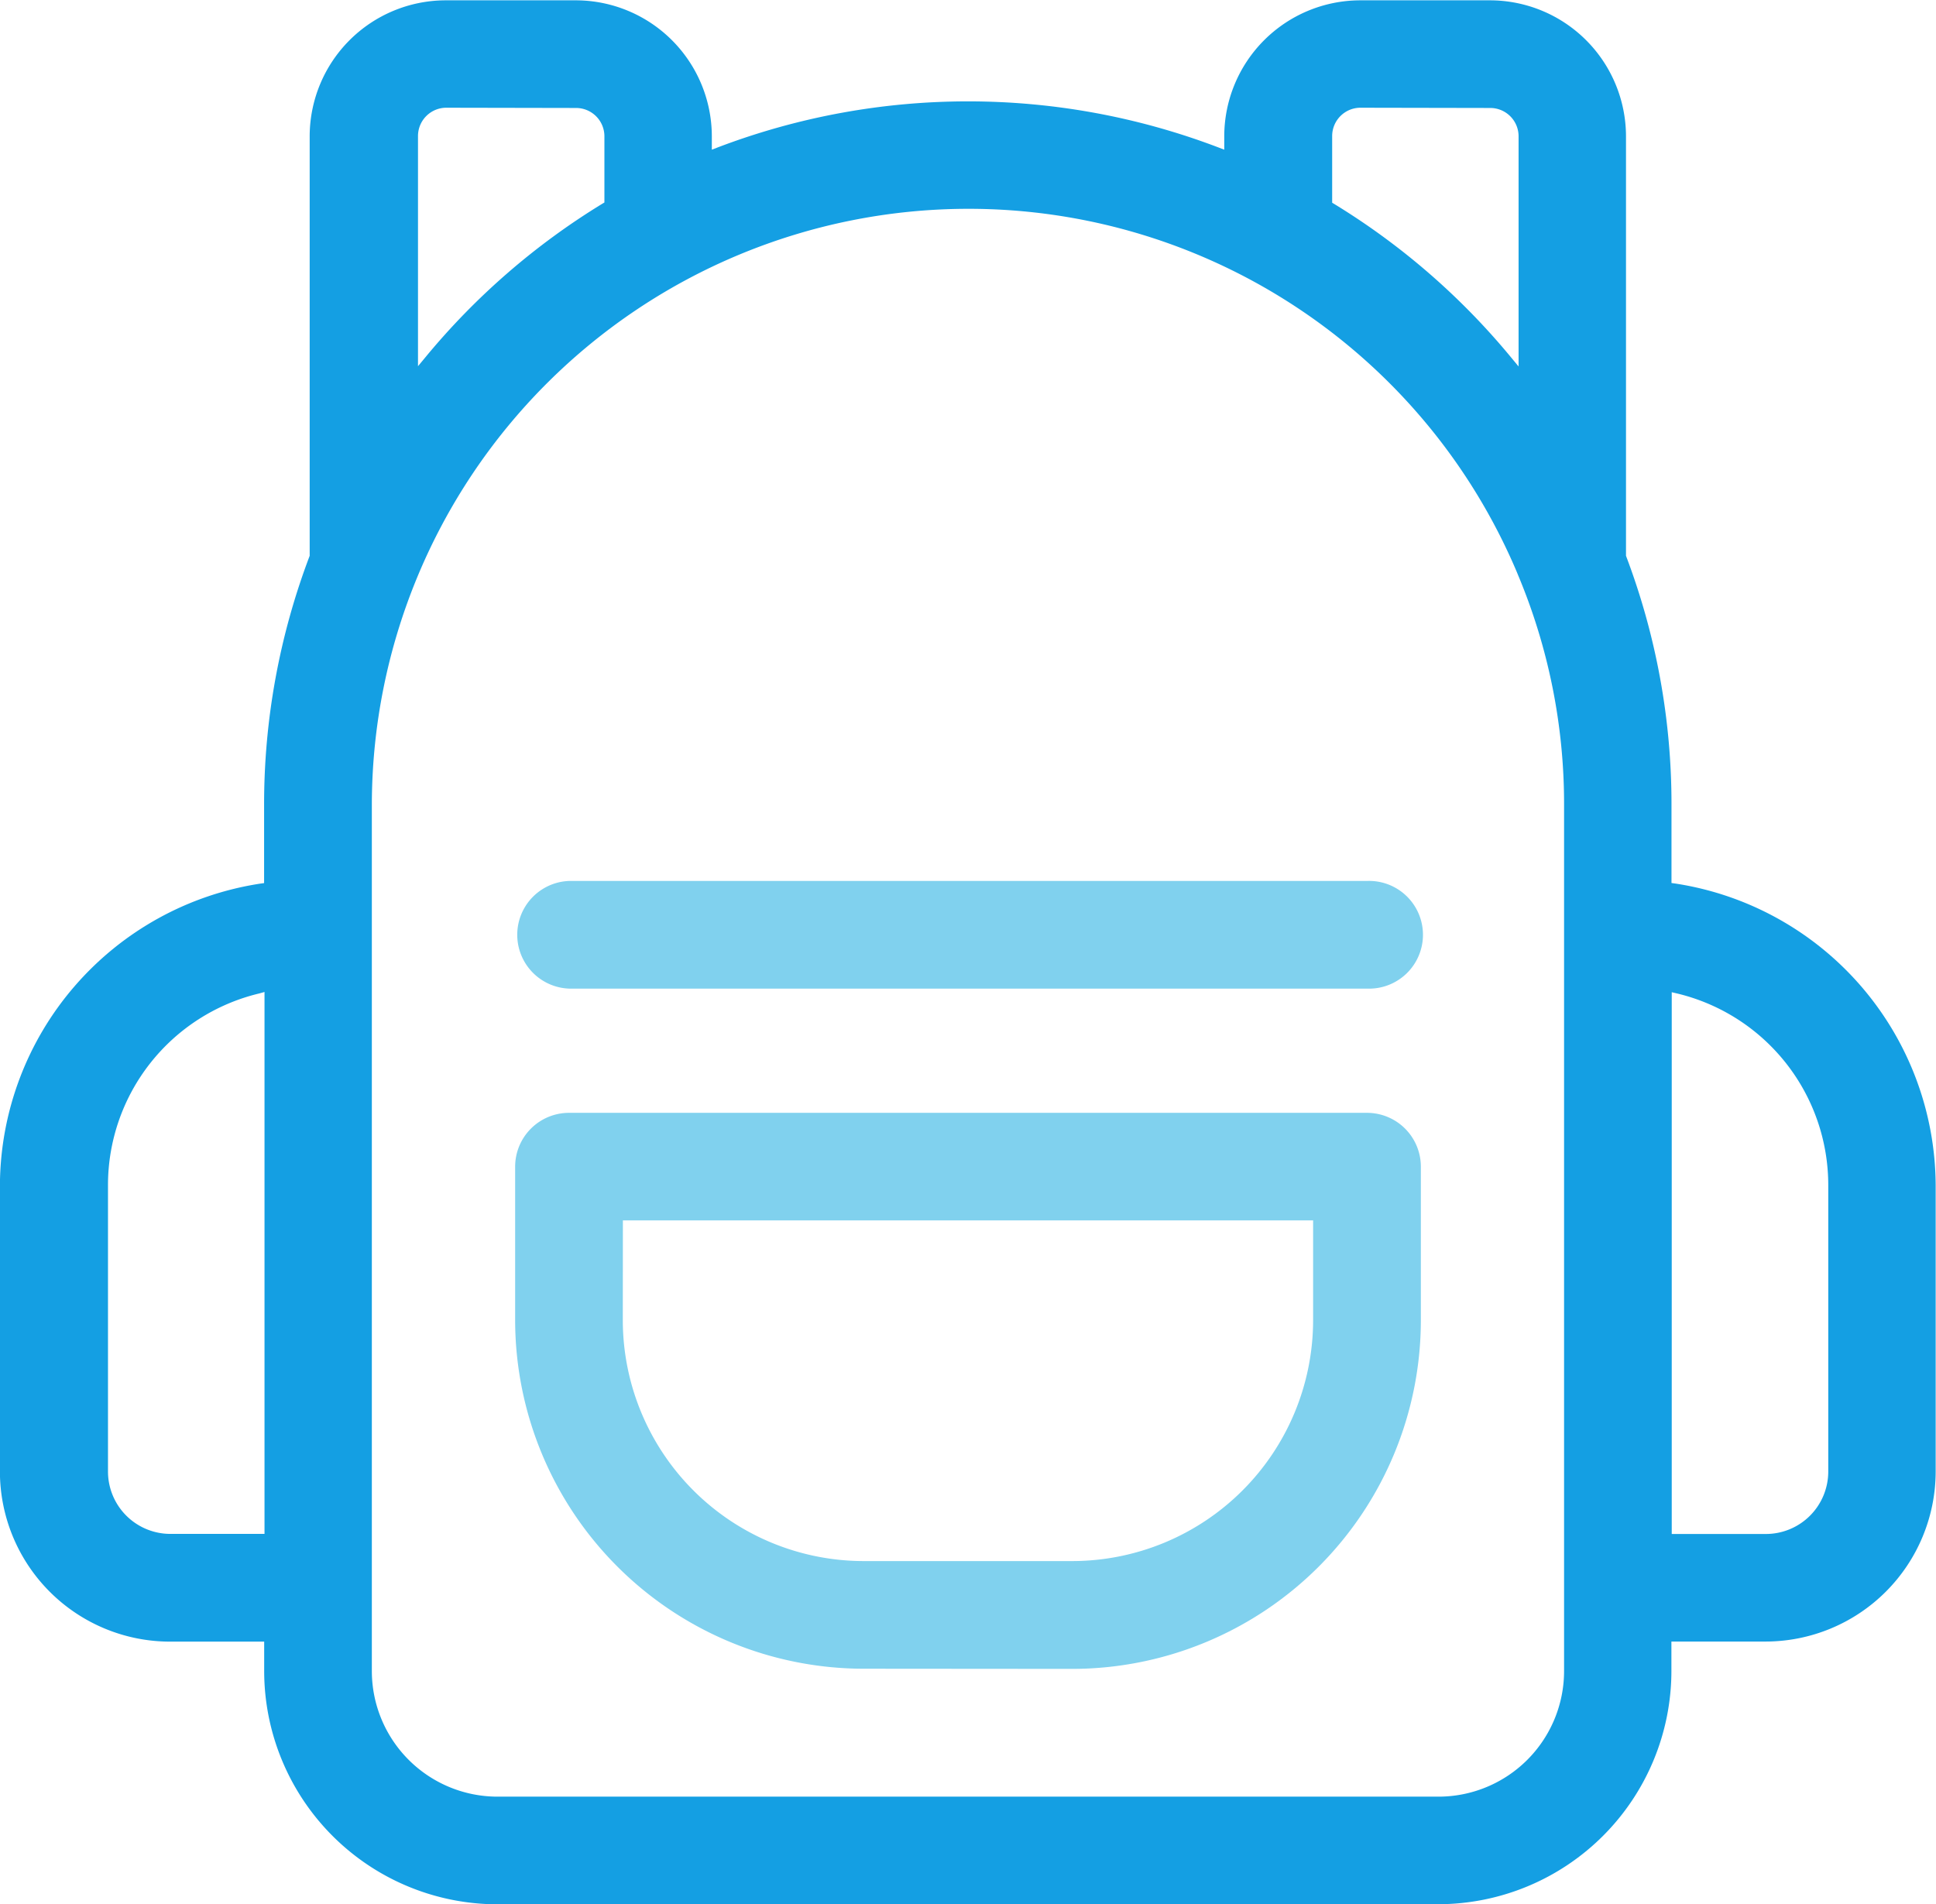 <svg xmlns="http://www.w3.org/2000/svg" width="23.575" height="23.192" viewBox="0 0 23.575 23.192"><g transform="translate(6.273 13.551)"><path d="M389.056,169.914a4.249,4.249,0,0,1-4.244-4.244V163.8a.656.656,0,0,1,.656-.656h9.717a.656.656,0,0,1,.656.656v1.872a4.249,4.249,0,0,1-4.244,4.244Zm-2.933-4.244a2.936,2.936,0,0,0,2.933,2.933h2.54a2.936,2.936,0,0,0,2.933-2.933v-1.216h-8.405Z" transform="translate(-384.812 -163.142)" fill="#80d1ee"/></g><g transform="translate(6.273 10.729)"><path d="M385.468,133.55a.656.656,0,0,1,0-1.311h9.717a.656.656,0,1,1,0,1.311Z" transform="translate(-384.812 -132.239)" fill="#80d1ee"/></g><path d="M322.169,37.932a2.843,2.843,0,0,1-2.84-2.84v-.359h-1.147a2.073,2.073,0,0,1-2.071-2.071V29.176a3.735,3.735,0,0,1,3.173-3.675l.044-.006v-.953a8.514,8.514,0,0,1,.555-3.033l0-.009V16.4a1.658,1.658,0,0,1,1.656-1.656h1.58A1.658,1.658,0,0,1,324.78,16.4v.163l.07-.027a8.565,8.565,0,0,1,6.1,0l.07.027V16.4a1.658,1.658,0,0,1,1.656-1.656h1.58a1.658,1.658,0,0,1,1.656,1.656v5.1l0,.009a8.513,8.513,0,0,1,.554,3.032v.953l.044.006a3.735,3.735,0,0,1,3.173,3.675v3.486a2.073,2.073,0,0,1-2.071,2.071h-1.147v.359a2.843,2.843,0,0,1-2.84,2.84Zm5.73-20.649a7.267,7.267,0,0,0-7.259,7.259v10.55a1.531,1.531,0,0,0,1.529,1.529h11.46a1.53,1.53,0,0,0,1.529-1.529V24.542a7.2,7.2,0,0,0-.561-2.8l-.013-.032A7.249,7.249,0,0,0,327.9,17.283Zm8.57,16.139h1.147a.76.76,0,0,0,.759-.759V29.176a2.4,2.4,0,0,0-1.842-2.337l-.064-.015Zm-17.2-6.583a2.4,2.4,0,0,0-1.842,2.337v3.486a.76.76,0,0,0,.759.759h1.147v-6.6Zm13.41-10.787a.345.345,0,0,0-.345.345v.812l.025.015a8.609,8.609,0,0,1,2.153,1.868l.092.111V16.4a.345.345,0,0,0-.345-.345Zm-11.132,0a.345.345,0,0,0-.345.345V19.2l.092-.111a8.61,8.61,0,0,1,2.153-1.868l.025-.015V16.4a.345.345,0,0,0-.345-.345Z" transform="translate(-316.112 -14.74)" fill="#149fe3"/></svg>